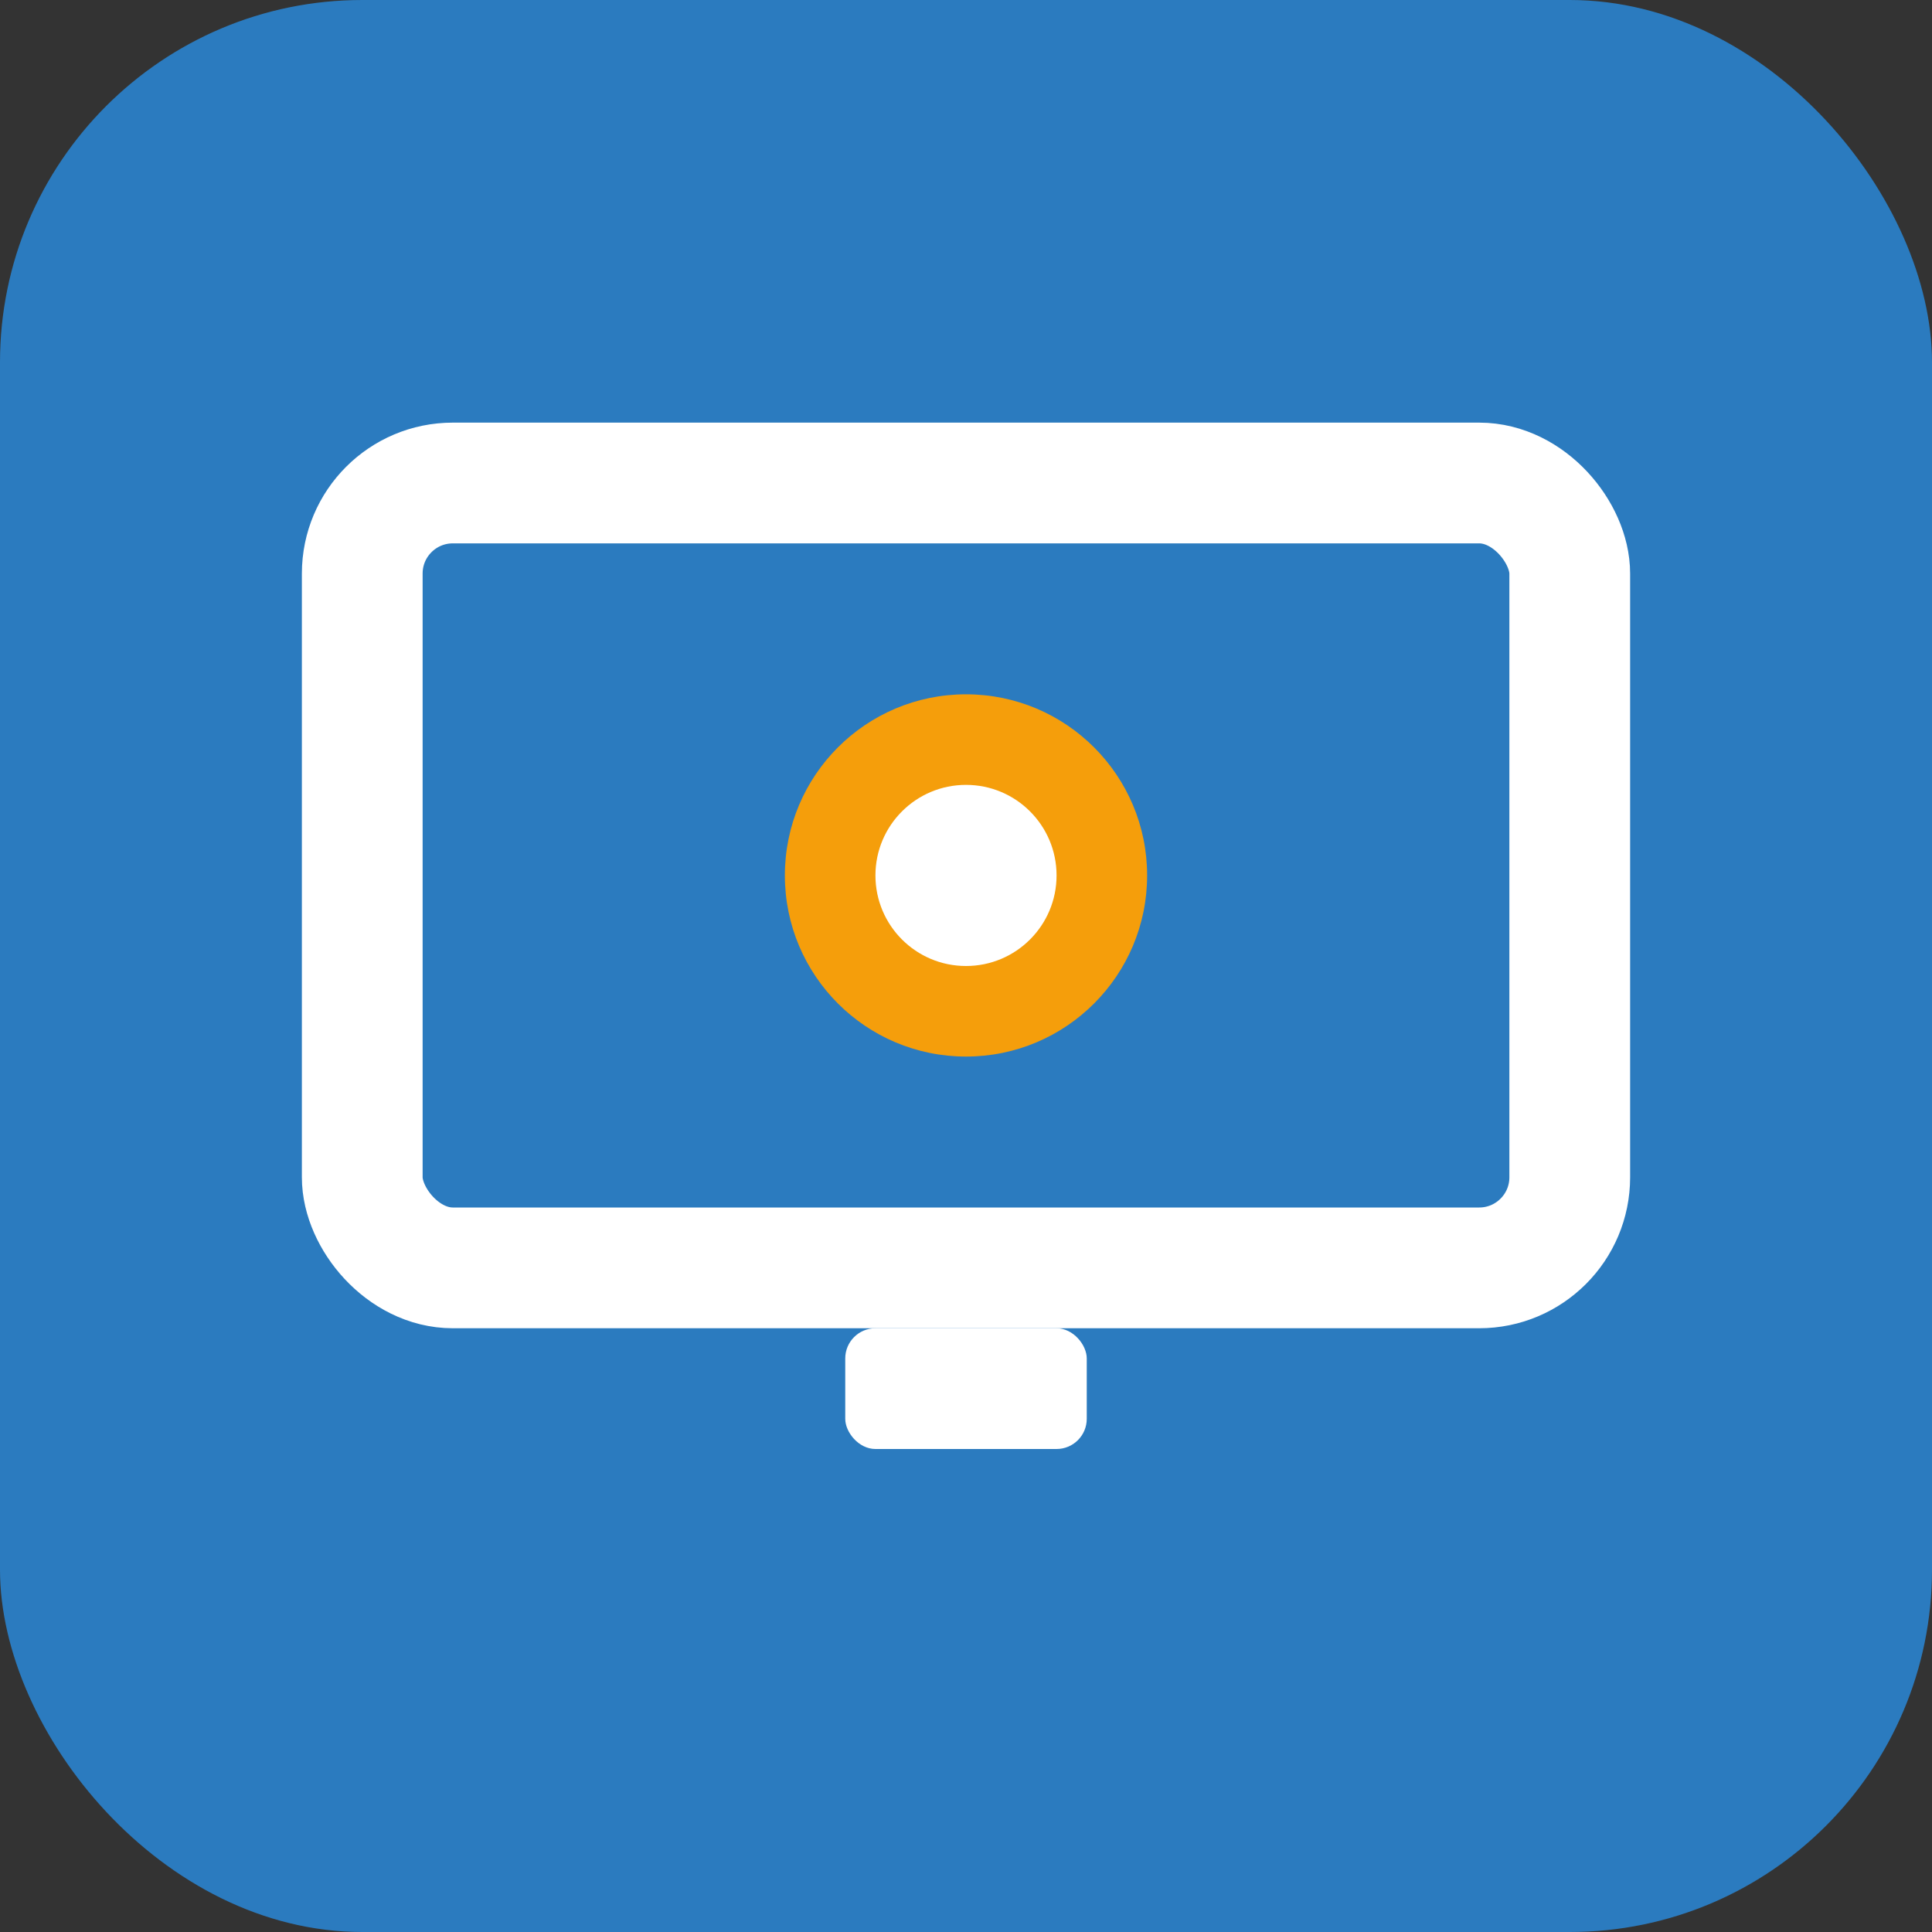 <svg xmlns="http://www.w3.org/2000/svg" viewBox="0 0 32 32" fill="none">
  <rect x="0" y="0" width="32" height="32" fill="#333333" stroke="none"/>
  <!-- Minimal Modern Design - Screen with Play/Display Symbol -->
  <rect width="32" height="32" rx="6" fill="#2B7BBF"/>

  <!-- Simplified screen outline -->
  <rect x="6" y="8" width="20" height="13" rx="1.5" stroke="#ffffff" stroke-width="2" fill="none"/>

  <!-- Digital indicator/play symbol inside -->
  <circle cx="16" cy="14.5" r="3" fill="#F59E0B"/>
  <circle cx="16" cy="14.5" r="1.5" fill="#ffffff"/>

  <!-- Base stand -->
  <rect x="14" y="22" width="4" height="2" rx="0.5" fill="#ffffff"/>
</svg>
